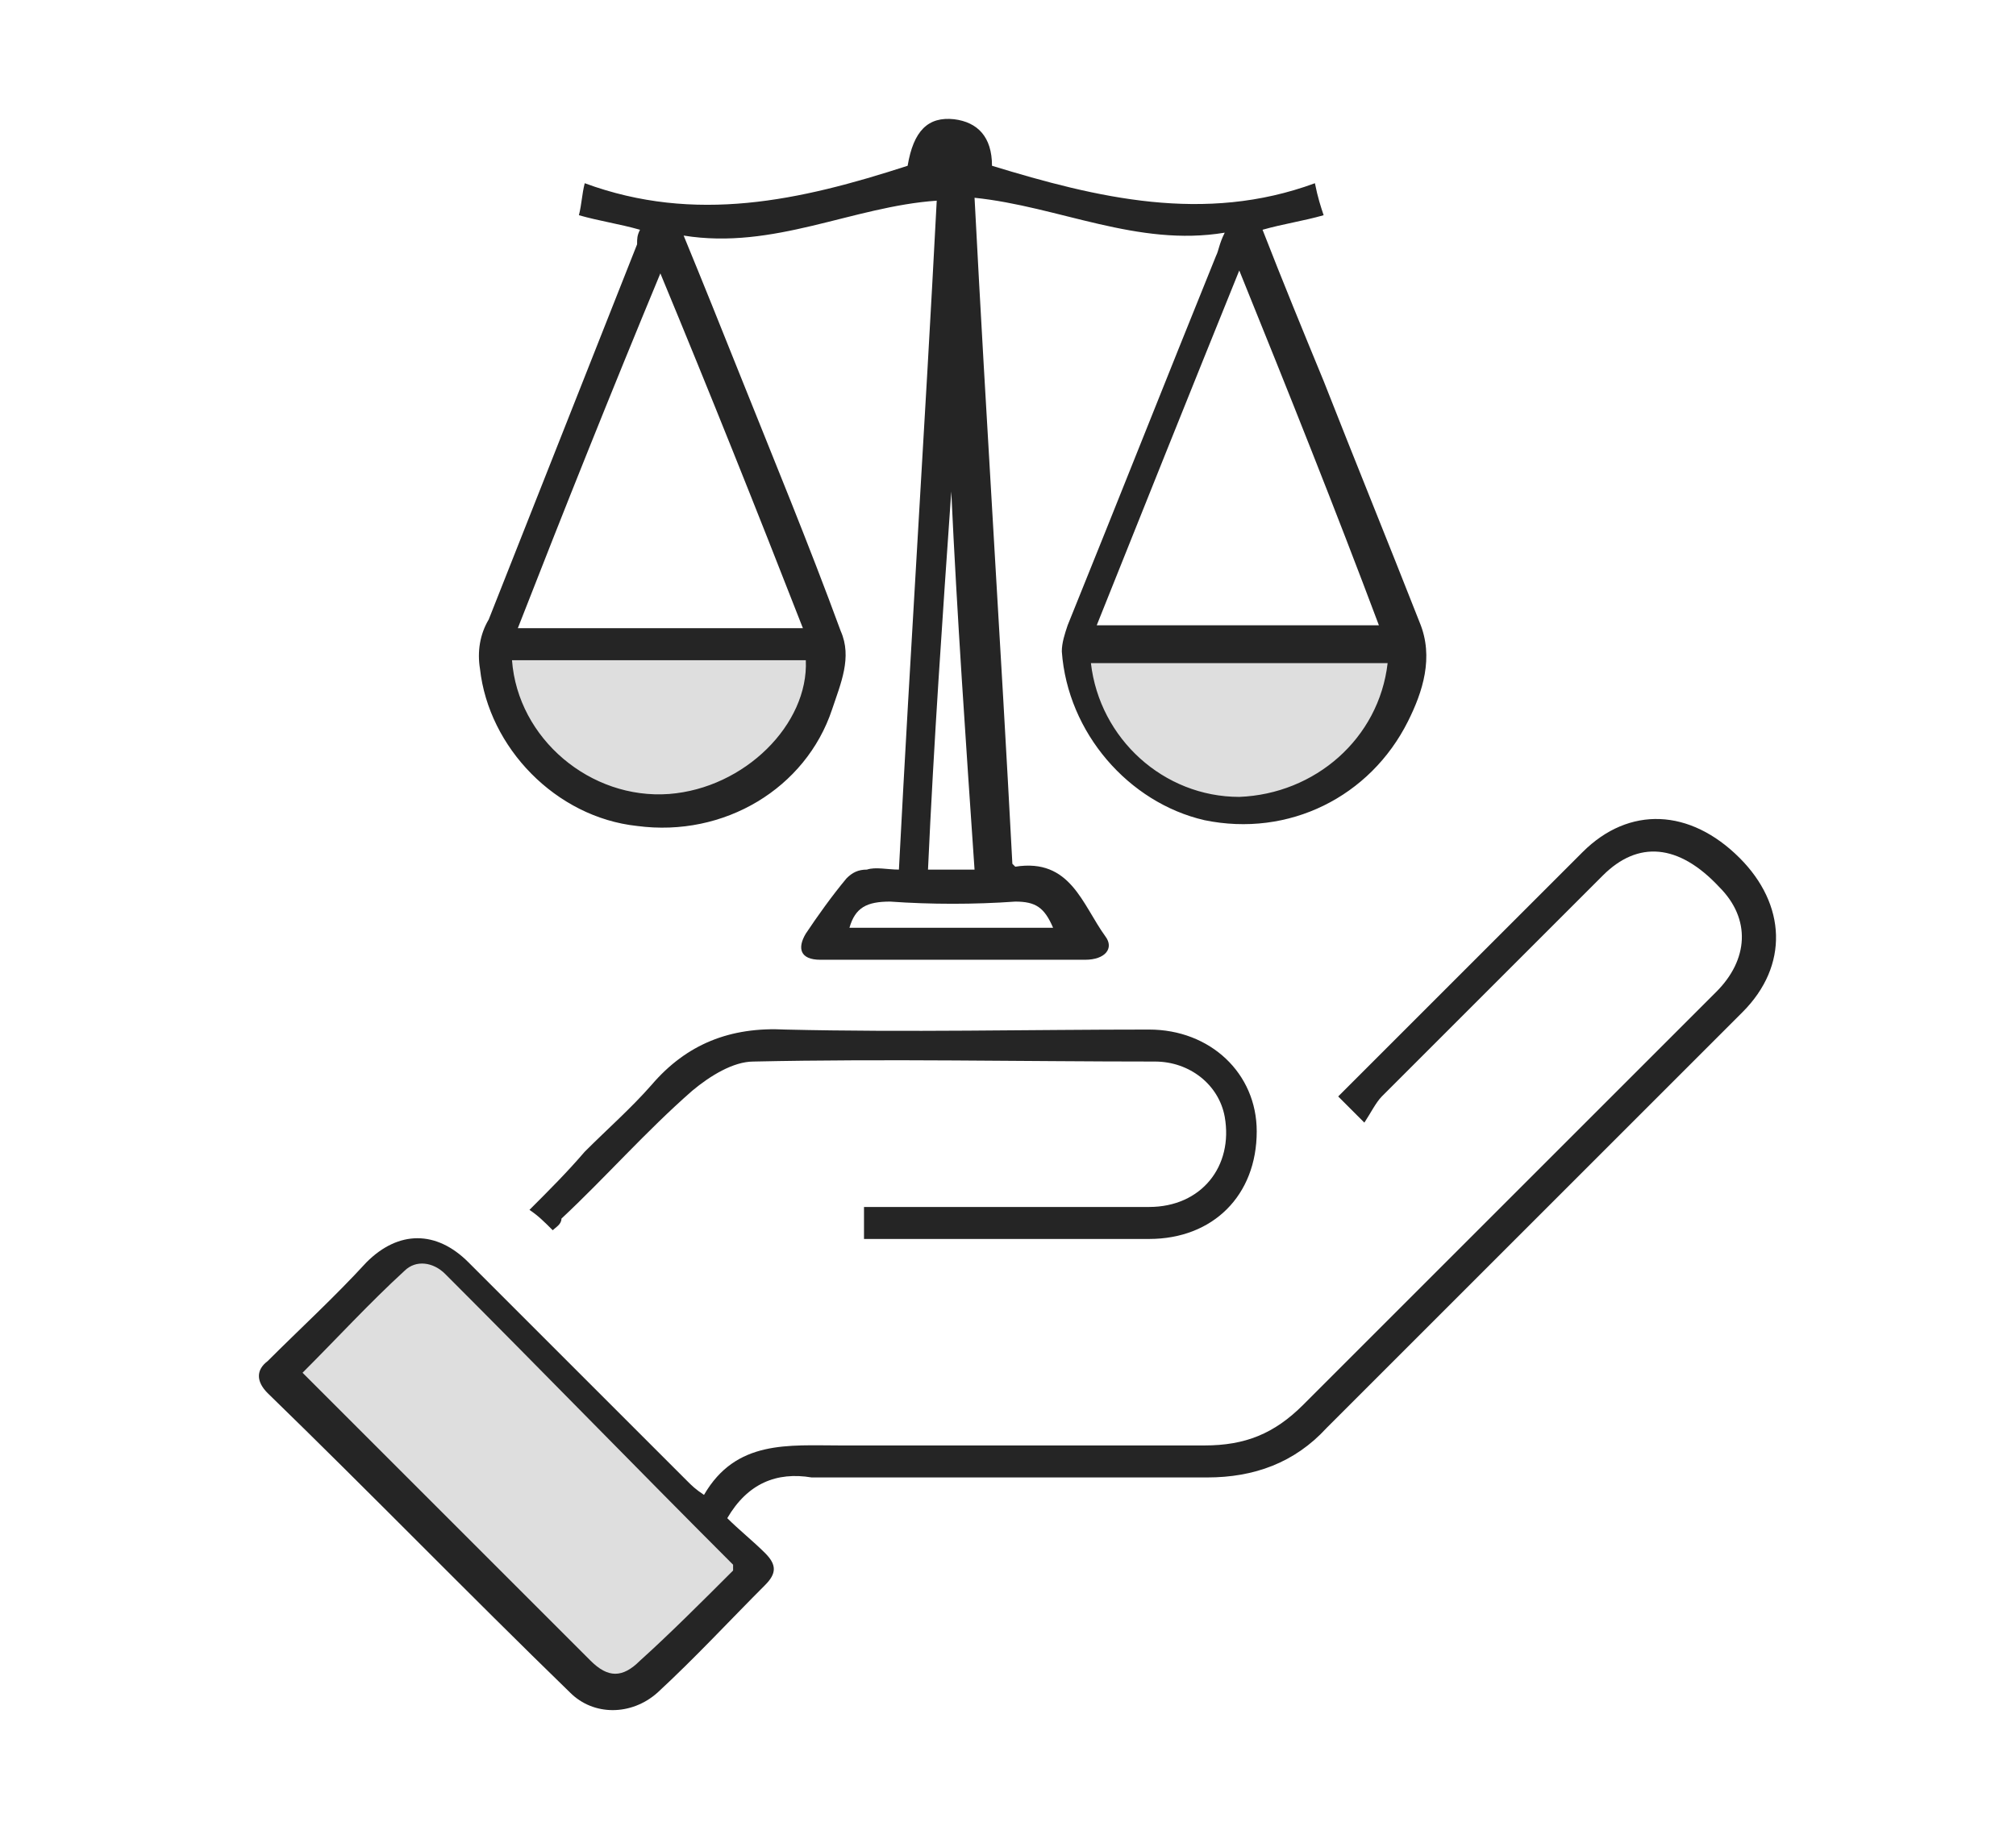 <?xml version="1.0" encoding="utf-8"?>
<!-- Generator: Adobe Illustrator 18.0.0, SVG Export Plug-In . SVG Version: 6.00 Build 0)  -->
<!DOCTYPE svg PUBLIC "-//W3C//DTD SVG 1.1//EN" "http://www.w3.org/Graphics/SVG/1.1/DTD/svg11.dtd">
<svg version="1.1" id="Layer_1" xmlns="http://www.w3.org/2000/svg" xmlns:xlink="http://www.w3.org/1999/xlink" x="0px" y="0px"
	 viewBox="0 0 69.3 63.5" enable-background="new 0 0 69.3 63.5" xml:space="preserve">
<path opacity="0.44" fill="#B5B5B5" d="M16.7,22.1C16.9,22,28,22,28,22s0.6,4.4-5.2,5.8l-3.4-1l-2.3-2.9L16.7,22.1z"/>
<path opacity="0.44" fill="#B5B5B5" d="M36.7,22.1C36.9,22,48.1,22,48.1,22s0.6,4.4-5.2,5.8l-3.4-1l-2.3-2.9L36.7,22.1z"/>
<polygon opacity="0.44" fill="#B5B5B5" points="13.4,43 10,46.7 14.1,52.7 20.7,58.1 24.2,56.3 25.8,53.8 15.3,43.5 "/>
<path fill="#252525" d="M22,7.9c-0.7-0.2-1.4-0.3-2.1-0.5c0.1-0.4,0.1-0.7,0.2-1.1c3.8,1.4,7.4,0.6,11.1-0.6
	c0.2-1.2,0.7-1.7,1.6-1.6c0.8,0.1,1.3,0.6,1.3,1.6c3.6,1.1,7.3,2,11.1,0.6c0.1,0.5,0.2,0.8,0.3,1.1c-0.7,0.2-1.4,0.3-2.1,0.5
	c0.7,1.8,1.4,3.5,2.1,5.2c1.1,2.8,2.2,5.5,3.3,8.3c0.5,1.2,0.1,2.4-0.4,3.4c-1.3,2.6-4.1,4-7,3.4c-2.6-0.6-4.7-3-4.9-5.8
	c0-0.3,0.1-0.6,0.2-0.9c1.7-4.2,3.4-8.5,5.1-12.7c0.1-0.2,0.1-0.4,0.3-0.8c-3,0.5-5.7-0.9-8.6-1.2c0.4,7.7,0.9,15.3,1.3,22.9
	c0.1,0.1,0.1,0.1,0.1,0.1c1.9-0.3,2.3,1.3,3.1,2.4c0.3,0.4,0,0.8-0.7,0.8c-2.2,0-4.5,0-6.7,0c-0.8,0-1.6,0-2.4,0
	c-0.7,0-0.8-0.4-0.5-0.9c0.4-0.6,0.9-1.3,1.4-1.9c0.2-0.2,0.4-0.3,0.7-0.3c0.3-0.1,0.7,0,1.1,0c0.4-7.7,0.9-15.3,1.3-23
	c-2.9,0.2-5.6,1.7-8.7,1.2c0.7,1.7,1.3,3.2,1.9,4.7c1.2,3,2.4,5.9,3.5,8.9c0.4,0.9,0,1.8-0.3,2.7c-0.9,2.7-3.7,4.4-6.7,4
	c-2.8-0.3-5.1-2.7-5.4-5.4c-0.1-0.6,0-1.2,0.3-1.7c1.7-4.3,3.4-8.6,5.1-12.9C21.9,8.2,21.9,8.1,22,7.9z M42.6,9.3
	c-1.7,4.2-3.3,8.2-4.9,12.2c3.3,0,6.5,0,9.7,0C45.9,17.5,44.3,13.5,42.6,9.3z M17.8,21.6c3.3,0,6.5,0,9.8,0
	c-1.6-4.1-3.2-8.1-4.9-12.2C21,13.5,19.4,17.5,17.8,21.6z M17.6,22.7c0.2,2.7,2.7,4.8,5.4,4.6c2.6-0.2,4.8-2.4,4.7-4.6
	C24.4,22.7,21,22.7,17.6,22.7z M47.7,22.8c-3.4,0-6.8,0-10.2,0c0.3,2.6,2.5,4.6,5.1,4.6C45.2,27.3,47.4,25.4,47.7,22.8z M32.7,16.9
	C32.7,16.9,32.6,16.9,32.7,16.9c-0.3,4.3-0.6,8.6-0.8,13c0.6,0,1.1,0,1.6,0C33.2,25.5,32.9,21.2,32.7,16.9z M29.2,31.9
	c2.3,0,4.6,0,7,0c-0.3-0.7-0.6-0.9-1.3-0.9c-1.4,0.1-2.9,0.1-4.3,0C29.8,31,29.4,31.2,29.2,31.9z"/>
<path fill="#252525" d="M25,52.2c0.4,0.4,0.9,0.8,1.3,1.2c0.4,0.4,0.4,0.7,0,1.1c-1.2,1.2-2.4,2.5-3.7,3.7c-0.9,0.8-2.2,0.8-3,0
	c-3.5-3.4-6.9-6.9-10.4-10.3c-0.4-0.4-0.4-0.8,0-1.1c1.1-1.1,2.3-2.2,3.4-3.4c1.1-1.1,2.4-1.1,3.5,0c2.5,2.5,5,5,7.5,7.5
	c0.2,0.2,0.3,0.3,0.6,0.5c1.1-1.9,2.9-1.7,4.7-1.7c4.2,0,8.4,0,12.5,0c1.4,0,2.4-0.4,3.4-1.4c4.7-4.7,9.5-9.5,14.2-14.2
	c1.1-1.1,1.2-2.5,0.1-3.6c-1.4-1.5-2.8-1.6-4-0.4c-2.5,2.5-5.1,5.1-7.6,7.6c-0.2,0.2-0.4,0.6-0.6,0.9c-0.4-0.4-0.6-0.6-0.9-0.9
	c2.1-2.1,4.2-4.2,6.3-6.3c0.7-0.7,1.4-1.4,2.1-2.1c1.6-1.6,3.7-1.5,5.4,0.2c1.6,1.6,1.7,3.7,0.1,5.3c-4.8,4.8-9.5,9.5-14.3,14.3
	c-1.1,1.2-2.5,1.7-4.1,1.7c-4.5,0-9.1,0-13.6,0C26.7,50.6,25.7,51,25,52.2z M25.2,54c0-0.1,0-0.1,0-0.2c-3.3-3.3-6.6-6.7-9.9-10
	c-0.4-0.4-1-0.5-1.4-0.1c-1.2,1.1-2.3,2.3-3.5,3.5c3.3,3.3,6.6,6.6,9.9,9.9c0.6,0.6,1.1,0.6,1.7,0C23,56.2,24.1,55.1,25.2,54z"/>
<path fill="#252525" d="M19,42.3c-0.3-0.3-0.5-0.5-0.8-0.7c0.7-0.7,1.3-1.3,1.9-2c0.8-0.8,1.6-1.5,2.3-2.3c1.2-1.4,2.7-2,4.6-1.9
	c4.2,0.1,8.3,0,12.5,0c2.1,0,3.7,1.5,3.7,3.5c0,2.2-1.5,3.7-3.7,3.7c-3.1,0-6.2,0-9.2,0c-0.2,0-0.4,0-0.6,0c0-0.4,0-0.7,0-1.1
	c0.3,0,0.6,0,0.8,0c3,0,6,0,9,0c1.8,0,2.9-1.4,2.6-3.1c-0.2-1.1-1.2-1.9-2.4-1.9c-4.6,0-9.2-0.1-13.8,0c-0.7,0-1.5,0.5-2.1,1
	c-1.6,1.4-3,3-4.5,4.4C19.3,42.1,19.1,42.2,19,42.3z"/>
</svg>
